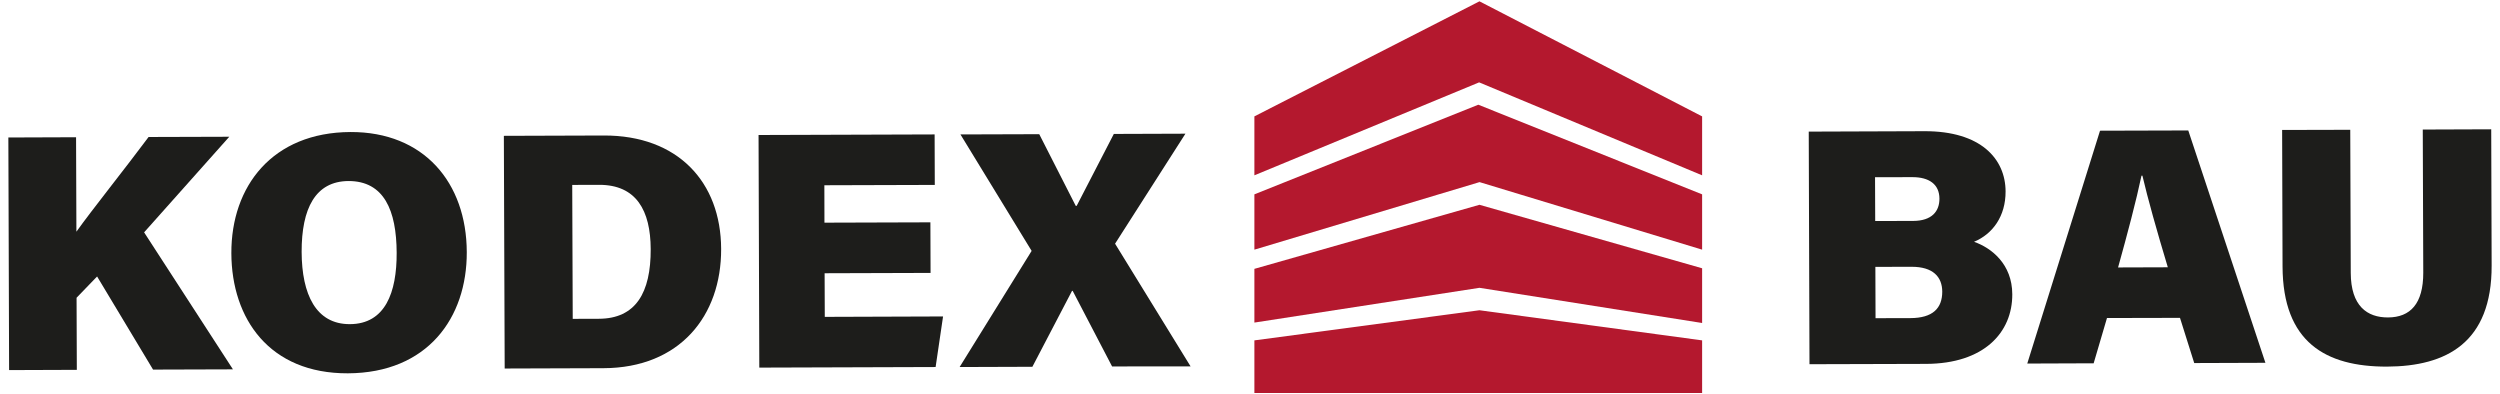 <?xml version="1.0" encoding="utf-8"?>
<!-- Generator: Adobe Illustrator 27.6.1, SVG Export Plug-In . SVG Version: 6.00 Build 0)  -->
<svg version="1.1" id="Ebene_1" xmlns="http://www.w3.org/2000/svg" xmlns:xlink="http://www.w3.org/1999/xlink" x="0px" y="0px"
	 viewBox="0 0 302.02 47.64" style="enable-background:new 0 0 302.02 47.64;" xml:space="preserve">
<style type="text/css">
	.st0{fill:#1D1D1B;}
	.st1{fill-rule:evenodd;clip-rule:evenodd;fill:#B4182E;}
</style>
<g>
	<g>
		<g>
			<g>
				<path class="st0" d="M1.01,16.61l8.18-0.03l0.04,11.41c1.83-2.57,5.96-7.73,8.72-11.44l9.75-0.03L17.41,28.07l10.73,16.55
					l-9.65,0.03L11.73,33.4l-2.48,2.57l0.03,8.71L1.1,44.71L1.01,16.61z"/>
				<path class="st0" d="M56.39,30.45c0.03,7.95-4.74,14.61-14.37,14.65c-9.45,0.03-14.04-6.56-14.07-14.51
					c-0.03-8.09,4.96-14.6,14.39-14.64C51.2,15.92,56.36,22.05,56.39,30.45z M36.44,30.43c0.02,5.16,1.74,8.74,5.82,8.73
					c4.28-0.01,5.68-3.83,5.66-8.62c-0.02-5.13-1.53-8.68-5.83-8.67C38.09,21.9,36.43,25.2,36.44,30.43z"/>
				<path class="st0" d="M60.87,16.41l12.07-0.04c8.94-0.03,14.15,5.61,14.18,13.7c0.03,8.1-5.01,14.38-14.21,14.41l-11.94,0.04
					L60.87,16.41z M69.19,38.52l3.15-0.01c4.47-0.01,6.29-3.15,6.27-8.42c-0.02-4.65-1.73-7.77-6.23-7.76l-3.25,0.01L69.19,38.52z"
					/>
				<path class="st0" d="M112.42,32.97l-12.8,0.04l0.02,5.27l14.29-0.05l-0.9,6.11l-21.3,0.07l-0.09-28.1l21.27-0.07l0.02,6.1
					l-13.34,0.04l0.01,4.52l12.8-0.04L112.42,32.97z"/>
				<path class="st0" d="M134.35,44.27l-4.76-9.13l-0.08,0l-4.79,9.17l-8.79,0.03l8.7-14.03l-8.6-14.07l9.52-0.03l4.41,8.66l0.11,0
					l4.49-8.69l8.65-0.03l-8.5,13.29l9.12,14.82L134.35,44.27z"/>
				<path class="st0" d="M218.51,15.9l13.99-0.05c6.78-0.02,9.78,3.33,9.79,7.28c0.01,3-1.56,5.14-3.81,6.08
					c2.11,0.74,4.61,2.7,4.62,6.34c0.02,4.61-3.41,8.39-10.42,8.41L218.6,44L218.51,15.9z M231.13,26.69
					c2.27-0.01,3.18-1.18,3.17-2.7c-0.01-1.74-1.27-2.59-3.25-2.59l-4.53,0.01l0.02,5.29L231.13,26.69z M226.58,38.44l4.21-0.01
					c2.71-0.01,3.85-1.19,3.85-3.2c-0.01-1.77-1.1-3.01-3.72-3l-4.36,0.01L226.58,38.44z"/>
				<path class="st0" d="M254.54,38.42l-1.61,5.47l-8.02,0.03l8.79-28.13l10.66-0.03l9.32,28.07l-8.6,0.03l-1.72-5.46L254.54,38.42z
					 M261.89,32.29c-1.33-4.41-2.43-8.33-3.07-11.07l-0.11,0c-0.64,3.03-1.7,7.04-2.83,11.09L261.89,32.29z"/>
				<path class="st0" d="M283.93,15.68l0.06,17.28c0.01,4.03,2,5.4,4.5,5.39c2.7-0.01,4.27-1.66,4.26-5.42l-0.06-17.28l8.27-0.03
					l0.05,16.45c0.03,9.34-5.48,12.19-12.64,12.22c-7.42,0.02-12.59-2.96-12.62-12.1l-0.05-16.49L283.93,15.68z"/>
			</g>
		</g>
		<polygon class="st1" points="151.54,14.06 151.54,21.18 178.69,9.95 205.63,21.18 205.63,14.06 178.73,0.16 		"/>
	</g>
	<polygon class="st1" points="151.54,23.48 151.54,30.16 178.74,22 205.63,30.16 205.63,23.48 178.59,12.65 	"/>
	<polygon class="st1" points="151.54,32.48 151.54,38.97 178.73,34.77 205.63,39.02 205.63,32.41 178.73,24.74 	"/>
	<polygon class="st1" points="151.54,41.12 151.54,47.48 178.73,47.48 205.63,47.48 205.63,41.12 178.73,37.48 	"/>
</g>
</svg>
